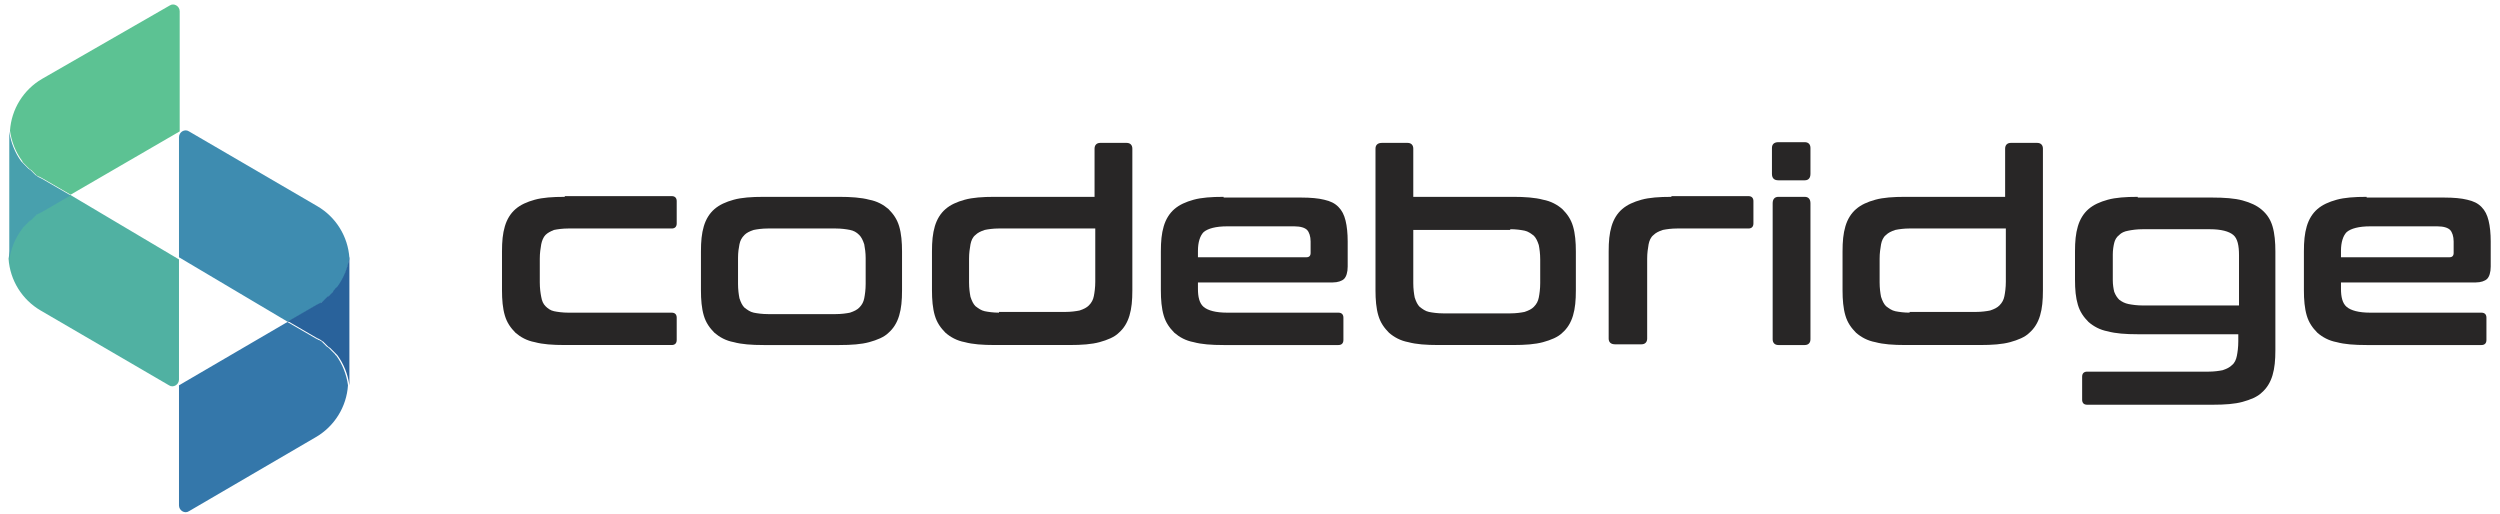 <svg width="214" height="44" viewBox="0 0 214 44" fill="none" xmlns="http://www.w3.org/2000/svg">
<path d="M1.954 13.894C2.015 13.956 2.015 13.956 2.076 14.017C2.137 14.079 2.137 14.079 2.198 14.14C2.259 14.202 2.259 14.202 2.32 14.264C2.381 14.325 2.381 14.325 2.442 14.387C2.503 14.448 2.565 14.51 2.687 14.571C2.748 14.633 2.748 14.633 2.809 14.694C2.87 14.756 2.87 14.756 2.931 14.818C2.992 14.879 2.992 14.879 3.053 14.941C3.114 15.002 3.175 15.064 3.236 15.064C3.236 15.064 3.297 15.126 3.358 15.126C3.419 15.126 3.419 15.187 3.48 15.187C3.541 15.187 3.541 15.249 3.602 15.249L6.044 16.665L15.382 11.246V10.938V0.963C15.382 0.532 14.894 0.224 14.528 0.47L3.602 6.751C2.015 7.675 0.978 9.337 0.855 11.185C0.978 12.108 1.344 13.032 1.893 13.771C1.893 13.832 1.954 13.832 1.954 13.894Z" fill="#5CC293"/>
<path d="M5.983 16.665L3.541 18.081C3.48 18.081 3.48 18.143 3.419 18.143C3.358 18.143 3.358 18.204 3.297 18.204C3.236 18.204 3.236 18.266 3.175 18.266C3.114 18.328 3.053 18.389 2.992 18.389C2.931 18.451 2.931 18.451 2.87 18.512C2.809 18.574 2.809 18.574 2.748 18.636C2.687 18.697 2.687 18.697 2.626 18.759C2.565 18.82 2.503 18.882 2.381 18.943C2.32 19.005 2.32 19.005 2.259 19.067C2.198 19.128 2.198 19.128 2.137 19.19C2.076 19.251 2.076 19.251 2.015 19.313C1.954 19.374 1.954 19.374 1.893 19.436C1.832 19.498 1.832 19.498 1.771 19.559C1.222 20.298 0.855 21.16 0.733 22.145C0.855 23.993 1.893 25.655 3.48 26.579L14.467 32.983C14.833 33.229 15.321 32.921 15.321 32.49V22.515V22.207L5.983 16.665Z" fill="#50B1A2"/>
<path d="M1.954 19.498C2.015 19.436 2.015 19.436 2.076 19.374C2.137 19.313 2.137 19.313 2.198 19.251C2.259 19.19 2.259 19.19 2.32 19.128C2.381 19.067 2.381 19.067 2.442 19.005C2.503 18.943 2.565 18.882 2.687 18.82C2.748 18.759 2.748 18.759 2.809 18.697C2.87 18.636 2.87 18.636 2.931 18.574C2.992 18.512 2.992 18.512 3.053 18.451C3.114 18.389 3.175 18.328 3.236 18.328C3.236 18.328 3.297 18.266 3.358 18.266C3.419 18.266 3.419 18.204 3.48 18.204C3.541 18.204 3.541 18.143 3.602 18.143L6.044 16.727L3.602 15.31C3.541 15.31 3.541 15.249 3.48 15.249C3.419 15.249 3.419 15.187 3.358 15.187C3.297 15.187 3.297 15.126 3.236 15.126C3.175 15.064 3.114 15.002 3.053 15.002C2.992 14.941 2.992 14.941 2.931 14.879C2.87 14.818 2.87 14.818 2.809 14.756C2.748 14.695 2.748 14.695 2.687 14.633C2.626 14.572 2.565 14.51 2.442 14.448C2.381 14.387 2.381 14.387 2.32 14.325C2.259 14.264 2.259 14.264 2.198 14.202C2.137 14.14 2.137 14.14 2.076 14.079C2.015 14.017 2.015 14.017 1.954 13.956C1.893 13.894 1.893 13.894 1.832 13.832C1.283 13.094 0.917 12.17 0.794 11.246C0.794 11.37 0.794 11.493 0.794 11.616V14.14V21.837C0.794 21.961 0.794 22.084 0.794 22.268C0.917 21.345 1.283 20.421 1.832 19.682C1.893 19.559 1.954 19.559 1.954 19.498Z" fill="#48A0AD"/>
<path d="M28.689 30.335C28.628 30.273 28.628 30.273 28.567 30.212C28.505 30.15 28.505 30.15 28.444 30.089C28.383 30.027 28.383 30.027 28.322 29.965C28.261 29.904 28.261 29.904 28.2 29.842C28.139 29.781 28.078 29.719 27.956 29.658C27.895 29.596 27.895 29.596 27.834 29.534C27.773 29.473 27.773 29.473 27.712 29.411C27.651 29.35 27.651 29.35 27.59 29.288C27.529 29.227 27.468 29.165 27.407 29.165C27.407 29.165 27.346 29.103 27.285 29.103C27.224 29.103 27.224 29.042 27.163 29.042C27.102 29.042 27.102 28.98 27.041 28.98L24.599 27.564L15.321 32.983V33.291V43.266C15.321 43.697 15.81 44.005 16.176 43.758L27.041 37.416C28.628 36.492 29.665 34.83 29.787 32.983C29.665 32.059 29.299 31.135 28.75 30.396C28.75 30.458 28.689 30.396 28.689 30.335Z" fill="#3477AA"/>
<path d="M24.66 27.564L27.102 26.148C27.163 26.148 27.163 26.086 27.224 26.086C27.285 26.086 27.285 26.025 27.346 26.025C27.407 26.025 27.407 25.963 27.468 25.963C27.529 25.901 27.59 25.84 27.651 25.84C27.712 25.778 27.712 25.778 27.773 25.717C27.834 25.655 27.834 25.655 27.895 25.594C27.956 25.532 27.956 25.532 28.017 25.47C28.078 25.409 28.139 25.347 28.261 25.286C28.322 25.224 28.322 25.224 28.383 25.163C28.444 25.101 28.444 25.101 28.505 25.039C28.567 24.978 28.567 24.978 28.628 24.916C28.689 24.855 28.689 24.855 28.75 24.793C28.811 24.732 28.811 24.732 28.872 24.67C29.421 23.931 29.787 23.069 29.909 22.084C29.787 20.236 28.75 18.574 27.163 17.65L16.176 11.246C15.81 11 15.321 11.308 15.321 11.739V21.714V22.022L24.66 27.564Z" fill="#3E8CB0"/>
<path d="M28.689 24.732C28.628 24.793 28.628 24.793 28.567 24.855C28.567 24.916 28.506 24.916 28.506 24.978C28.445 25.039 28.445 25.039 28.383 25.101C28.322 25.163 28.322 25.163 28.261 25.224C28.2 25.286 28.139 25.347 28.017 25.409C27.956 25.47 27.956 25.47 27.895 25.532C27.834 25.594 27.834 25.594 27.773 25.655C27.712 25.717 27.712 25.717 27.651 25.778C27.59 25.84 27.529 25.901 27.468 25.901C27.468 25.901 27.407 25.963 27.346 25.963C27.285 25.963 27.285 26.025 27.224 26.025C27.163 26.025 27.163 26.086 27.102 26.086L24.66 27.502L27.102 28.919C27.163 28.919 27.163 28.98 27.224 28.98C27.285 28.98 27.285 29.042 27.346 29.042C27.407 29.042 27.407 29.103 27.468 29.103C27.529 29.165 27.59 29.227 27.651 29.227C27.712 29.288 27.712 29.288 27.773 29.35C27.834 29.411 27.834 29.411 27.895 29.473C27.956 29.535 27.956 29.535 28.017 29.596C28.078 29.658 28.139 29.719 28.261 29.781C28.322 29.842 28.322 29.842 28.383 29.904C28.445 29.965 28.445 29.965 28.506 30.027C28.567 30.089 28.567 30.089 28.628 30.15C28.689 30.212 28.689 30.212 28.75 30.273C28.811 30.335 28.811 30.335 28.872 30.396C29.421 31.136 29.787 32.059 29.909 32.983C29.909 32.86 29.909 32.736 29.909 32.613V30.089V22.392C29.909 22.268 29.909 22.145 29.909 21.961C29.787 22.884 29.421 23.808 28.872 24.547C28.75 24.67 28.689 24.67 28.689 24.732Z" fill="#29629B"/>
<path d="M48.343 16.85C47.305 16.85 46.451 16.911 45.779 17.096C45.108 17.281 44.558 17.527 44.131 17.896C43.704 18.266 43.399 18.759 43.216 19.374C43.032 19.99 42.971 20.667 42.971 21.529V24.855C42.971 25.655 43.032 26.394 43.216 27.01C43.399 27.625 43.704 28.057 44.131 28.488C44.558 28.857 45.108 29.165 45.779 29.288C46.451 29.473 47.305 29.534 48.343 29.534H57.498C57.743 29.534 57.926 29.411 57.926 29.103V27.195C57.926 26.948 57.804 26.764 57.498 26.764H48.648C48.16 26.764 47.732 26.702 47.427 26.64C47.122 26.579 46.878 26.394 46.695 26.209C46.512 26.024 46.389 25.778 46.328 25.409C46.267 25.101 46.206 24.67 46.206 24.177V22.145C46.206 21.653 46.267 21.283 46.328 20.914C46.389 20.606 46.512 20.298 46.695 20.113C46.878 19.928 47.122 19.805 47.427 19.682C47.732 19.621 48.16 19.559 48.648 19.559H57.498C57.743 19.559 57.926 19.436 57.926 19.128V17.219C57.926 16.973 57.804 16.788 57.498 16.788H48.343V16.85Z" fill="#282626"/>
<path d="M65.372 16.85C64.335 16.85 63.48 16.911 62.809 17.096C62.137 17.281 61.588 17.527 61.161 17.896C60.733 18.266 60.428 18.759 60.245 19.374C60.062 19.99 60.001 20.668 60.001 21.529V24.855C60.001 25.655 60.062 26.394 60.245 27.01C60.428 27.626 60.733 28.057 61.161 28.488C61.588 28.857 62.137 29.165 62.809 29.288C63.48 29.473 64.335 29.535 65.372 29.535H71.842C72.88 29.535 73.734 29.473 74.406 29.288C75.077 29.103 75.688 28.857 76.054 28.488C76.481 28.118 76.786 27.626 76.969 27.01C77.153 26.394 77.214 25.717 77.214 24.855V21.529C77.214 20.729 77.153 19.99 76.969 19.374C76.786 18.759 76.481 18.328 76.054 17.896C75.627 17.527 75.077 17.219 74.406 17.096C73.734 16.911 72.819 16.85 71.842 16.85H65.372ZM63.175 22.084C63.175 21.591 63.236 21.222 63.297 20.914C63.358 20.606 63.48 20.36 63.724 20.113C63.907 19.928 64.151 19.805 64.518 19.682C64.823 19.621 65.25 19.559 65.739 19.559H71.537C72.025 19.559 72.453 19.621 72.758 19.682C73.063 19.744 73.307 19.867 73.551 20.113C73.734 20.298 73.856 20.544 73.979 20.914C74.04 21.222 74.101 21.653 74.101 22.084V24.3C74.101 24.793 74.04 25.224 73.979 25.532C73.918 25.84 73.796 26.086 73.551 26.332C73.368 26.517 73.124 26.64 72.758 26.764C72.453 26.825 72.025 26.887 71.537 26.887H65.739C65.25 26.887 64.823 26.825 64.518 26.764C64.213 26.702 63.968 26.517 63.724 26.332C63.541 26.148 63.419 25.901 63.297 25.532C63.236 25.224 63.175 24.793 63.175 24.3V22.084Z" fill="#282626"/>
<path d="M85.148 16.849C84.111 16.849 83.256 16.911 82.585 17.096C81.913 17.28 81.364 17.526 80.937 17.896C80.51 18.265 80.204 18.758 80.021 19.374C79.838 19.99 79.777 20.667 79.777 21.529V24.854C79.777 25.655 79.838 26.393 80.021 27.009C80.204 27.625 80.51 28.056 80.937 28.487C81.364 28.857 81.913 29.165 82.585 29.288C83.256 29.472 84.111 29.534 85.148 29.534H91.557C92.595 29.534 93.45 29.472 94.121 29.288C94.792 29.103 95.403 28.857 95.769 28.487C96.196 28.118 96.501 27.625 96.684 27.009C96.868 26.393 96.929 25.716 96.929 24.854V12.724C96.929 12.416 96.746 12.231 96.44 12.231H94.182C93.877 12.231 93.694 12.416 93.694 12.724V16.849H85.148ZM85.515 26.763C85.026 26.763 84.599 26.701 84.294 26.64C83.989 26.578 83.745 26.393 83.5 26.209C83.317 26.024 83.195 25.778 83.073 25.408C83.012 25.1 82.951 24.669 82.951 24.177V22.145C82.951 21.652 83.012 21.283 83.073 20.913C83.134 20.605 83.256 20.297 83.5 20.113C83.683 19.928 83.928 19.805 84.294 19.682C84.599 19.62 85.026 19.558 85.515 19.558H93.755V24.115C93.755 24.608 93.694 25.039 93.633 25.347C93.572 25.655 93.45 25.901 93.205 26.147C93.022 26.332 92.778 26.455 92.412 26.578C92.107 26.64 91.679 26.701 91.191 26.701H85.515V26.763Z" fill="#282626"/>
<path d="M104.741 16.85C103.704 16.85 102.849 16.911 102.178 17.096C101.506 17.281 100.957 17.527 100.53 17.896C100.103 18.266 99.797 18.759 99.614 19.374C99.431 19.99 99.37 20.668 99.37 21.529V24.855C99.37 25.655 99.431 26.394 99.614 27.01C99.797 27.626 100.103 28.057 100.53 28.488C100.957 28.857 101.506 29.165 102.178 29.288C102.849 29.473 103.704 29.535 104.741 29.535H114.568C114.813 29.535 114.996 29.411 114.996 29.103V27.195C114.996 26.948 114.874 26.764 114.568 26.764H105.047C104.07 26.764 103.399 26.579 103.032 26.271C102.666 25.963 102.544 25.409 102.544 24.732V24.177H114.08C114.507 24.177 114.874 24.054 115.057 23.869C115.24 23.685 115.362 23.315 115.362 22.823V20.668C115.362 19.99 115.301 19.374 115.179 18.882C115.057 18.389 114.874 18.02 114.568 17.712C114.263 17.404 113.897 17.219 113.348 17.096C112.859 16.973 112.188 16.911 111.395 16.911H104.741V16.85ZM102.544 21.468C102.544 20.729 102.727 20.175 103.032 19.867C103.399 19.559 104.07 19.374 105.047 19.374H110.784C111.333 19.374 111.7 19.497 111.883 19.682C112.066 19.867 112.188 20.236 112.188 20.668V21.653C112.188 21.899 112.066 22.022 111.822 22.022H102.544V21.468Z" fill="#282626"/>
<path d="M118.292 12.231C117.926 12.231 117.742 12.416 117.742 12.724V24.854C117.742 25.655 117.803 26.393 117.987 27.009C118.17 27.625 118.475 28.056 118.902 28.487C119.329 28.857 119.879 29.165 120.55 29.288C121.222 29.472 122.076 29.534 123.114 29.534H129.523C130.56 29.534 131.415 29.472 132.086 29.288C132.758 29.103 133.368 28.857 133.734 28.487C134.162 28.118 134.467 27.625 134.65 27.009C134.833 26.393 134.894 25.716 134.894 24.854V21.529C134.894 20.729 134.833 19.99 134.65 19.374C134.467 18.758 134.162 18.327 133.734 17.896C133.307 17.526 132.758 17.219 132.086 17.096C131.415 16.911 130.499 16.849 129.523 16.849H120.977V12.724C120.977 12.416 120.794 12.231 120.489 12.231H118.292ZM129.279 19.62C129.767 19.62 130.194 19.682 130.499 19.743C130.805 19.805 131.049 19.99 131.293 20.174C131.476 20.359 131.598 20.605 131.72 20.975C131.781 21.283 131.842 21.714 131.842 22.206V24.238C131.842 24.731 131.781 25.162 131.72 25.47C131.659 25.778 131.537 26.024 131.293 26.27C131.11 26.455 130.866 26.578 130.499 26.701C130.194 26.763 129.767 26.825 129.279 26.825H123.541C123.053 26.825 122.625 26.763 122.32 26.701C122.015 26.64 121.771 26.455 121.527 26.27C121.344 26.086 121.222 25.839 121.1 25.47C121.038 25.162 120.977 24.731 120.977 24.238V19.682H129.279V19.62Z" fill="#282626"/>
<path d="M143.073 16.85C142.036 16.85 141.181 16.911 140.51 17.096C139.838 17.281 139.289 17.527 138.862 17.896C138.434 18.266 138.129 18.759 137.946 19.374C137.763 19.99 137.702 20.667 137.702 21.529V28.98C137.702 29.288 137.885 29.473 138.251 29.473H140.51C140.815 29.473 140.998 29.288 140.998 28.98V22.145C140.998 21.653 141.059 21.283 141.12 20.914C141.181 20.606 141.303 20.298 141.547 20.113C141.73 19.928 141.975 19.805 142.341 19.682C142.646 19.621 143.073 19.559 143.562 19.559H149.665C149.909 19.559 150.093 19.436 150.093 19.128V17.219C150.093 16.973 149.97 16.788 149.665 16.788H143.073V16.85Z" fill="#282626"/>
<path d="M152.229 16.85C151.924 16.85 151.74 17.035 151.74 17.404V29.042C151.74 29.35 151.924 29.535 152.229 29.535H154.487C154.792 29.535 154.975 29.35 154.975 29.042V17.404C154.975 17.035 154.792 16.85 154.487 16.85H152.229ZM152.229 12.17C151.863 12.17 151.679 12.355 151.679 12.662V14.879C151.679 15.249 151.863 15.434 152.229 15.434H154.487C154.792 15.434 154.975 15.249 154.975 14.879V12.662C154.975 12.355 154.792 12.17 154.487 12.17H152.229Z" fill="#282626"/>
<path d="M163.093 16.849C162.056 16.849 161.201 16.911 160.53 17.096C159.858 17.28 159.309 17.526 158.882 17.896C158.455 18.265 158.149 18.758 157.966 19.374C157.783 19.99 157.722 20.667 157.722 21.529V24.854C157.722 25.655 157.783 26.393 157.966 27.009C158.149 27.625 158.455 28.056 158.882 28.487C159.309 28.857 159.858 29.165 160.53 29.288C161.201 29.472 162.056 29.534 163.093 29.534H169.502C170.54 29.534 171.395 29.472 172.066 29.288C172.737 29.103 173.348 28.857 173.714 28.487C174.141 28.118 174.446 27.625 174.63 27.009C174.813 26.393 174.874 25.716 174.874 24.854V12.724C174.874 12.416 174.691 12.231 174.385 12.231H172.127C171.822 12.231 171.639 12.416 171.639 12.724V16.849H163.093ZM163.46 26.763C162.971 26.763 162.544 26.701 162.239 26.64C161.934 26.578 161.69 26.393 161.445 26.209C161.262 26.024 161.14 25.778 161.018 25.408C160.957 25.1 160.896 24.669 160.896 24.177V22.145C160.896 21.652 160.957 21.283 161.018 20.913C161.079 20.605 161.201 20.297 161.445 20.113C161.629 19.928 161.873 19.805 162.239 19.682C162.544 19.62 162.971 19.558 163.46 19.558H171.7V24.115C171.7 24.608 171.639 25.039 171.578 25.347C171.517 25.655 171.395 25.901 171.15 26.147C170.967 26.332 170.723 26.455 170.357 26.578C170.052 26.64 169.624 26.701 169.136 26.701H163.46V26.763Z" fill="#282626"/>
<path d="M182.992 16.85C181.954 16.85 181.1 16.911 180.428 17.096C179.757 17.281 179.207 17.527 178.78 17.896C178.353 18.266 178.048 18.759 177.865 19.374C177.681 19.99 177.62 20.668 177.62 21.529V23.931C177.62 24.793 177.681 25.47 177.865 26.086C178.048 26.702 178.353 27.133 178.78 27.564C179.207 27.933 179.757 28.241 180.428 28.364C181.1 28.549 181.954 28.611 182.992 28.611H191.598V29.227C191.598 29.719 191.537 30.15 191.476 30.458C191.415 30.766 191.293 31.074 191.049 31.259C190.866 31.443 190.621 31.567 190.255 31.69C189.95 31.751 189.523 31.813 189.034 31.813H178.658C178.414 31.813 178.231 31.936 178.231 32.244V34.214C178.231 34.461 178.353 34.645 178.658 34.645H189.401C190.438 34.645 191.293 34.584 191.964 34.399C192.636 34.214 193.246 33.968 193.612 33.599C194.039 33.229 194.345 32.736 194.528 32.121C194.711 31.505 194.772 30.828 194.772 29.965V21.529C194.772 20.729 194.711 19.99 194.528 19.374C194.345 18.759 194.039 18.328 193.612 17.958C193.185 17.589 192.636 17.342 191.964 17.158C191.293 16.973 190.377 16.911 189.401 16.911H182.992V16.85ZM180.855 21.776C180.855 21.406 180.916 21.037 180.977 20.791C181.038 20.544 181.161 20.298 181.405 20.113C181.588 19.928 181.832 19.805 182.198 19.744C182.503 19.682 182.931 19.621 183.419 19.621H189.156C190.133 19.621 190.804 19.805 191.171 20.113C191.537 20.421 191.659 21.037 191.659 21.837V26.148H183.419C182.931 26.148 182.503 26.086 182.198 26.025C181.893 25.963 181.649 25.84 181.405 25.655C181.222 25.47 181.1 25.286 180.977 24.978C180.916 24.732 180.855 24.362 180.855 23.993V21.776Z" fill="#282626"/>
<path d="M202.585 16.85C201.547 16.85 200.693 16.911 200.021 17.096C199.35 17.281 198.801 17.527 198.373 17.896C197.946 18.266 197.641 18.759 197.458 19.374C197.275 19.99 197.214 20.668 197.214 21.529V24.855C197.214 25.655 197.275 26.394 197.458 27.01C197.641 27.626 197.946 28.057 198.373 28.488C198.801 28.857 199.35 29.165 200.021 29.288C200.693 29.473 201.547 29.535 202.585 29.535H212.412C212.656 29.535 212.839 29.411 212.839 29.103V27.195C212.839 26.948 212.717 26.764 212.412 26.764H202.89C201.914 26.764 201.242 26.579 200.876 26.271C200.51 25.963 200.388 25.409 200.388 24.732V24.177H211.924C212.351 24.177 212.717 24.054 212.9 23.869C213.083 23.685 213.205 23.315 213.205 22.823V20.668C213.205 19.99 213.144 19.374 213.022 18.882C212.9 18.389 212.717 18.02 212.412 17.712C212.107 17.404 211.741 17.219 211.191 17.096C210.703 16.973 210.032 16.911 209.238 16.911H202.585V16.85ZM200.388 21.468C200.388 20.729 200.571 20.175 200.876 19.867C201.242 19.559 201.914 19.374 202.89 19.374H208.628C209.177 19.374 209.543 19.497 209.726 19.682C209.909 19.867 210.032 20.236 210.032 20.668V21.653C210.032 21.899 209.909 22.022 209.665 22.022H200.388V21.468Z" fill="#282626"/>
</svg>
